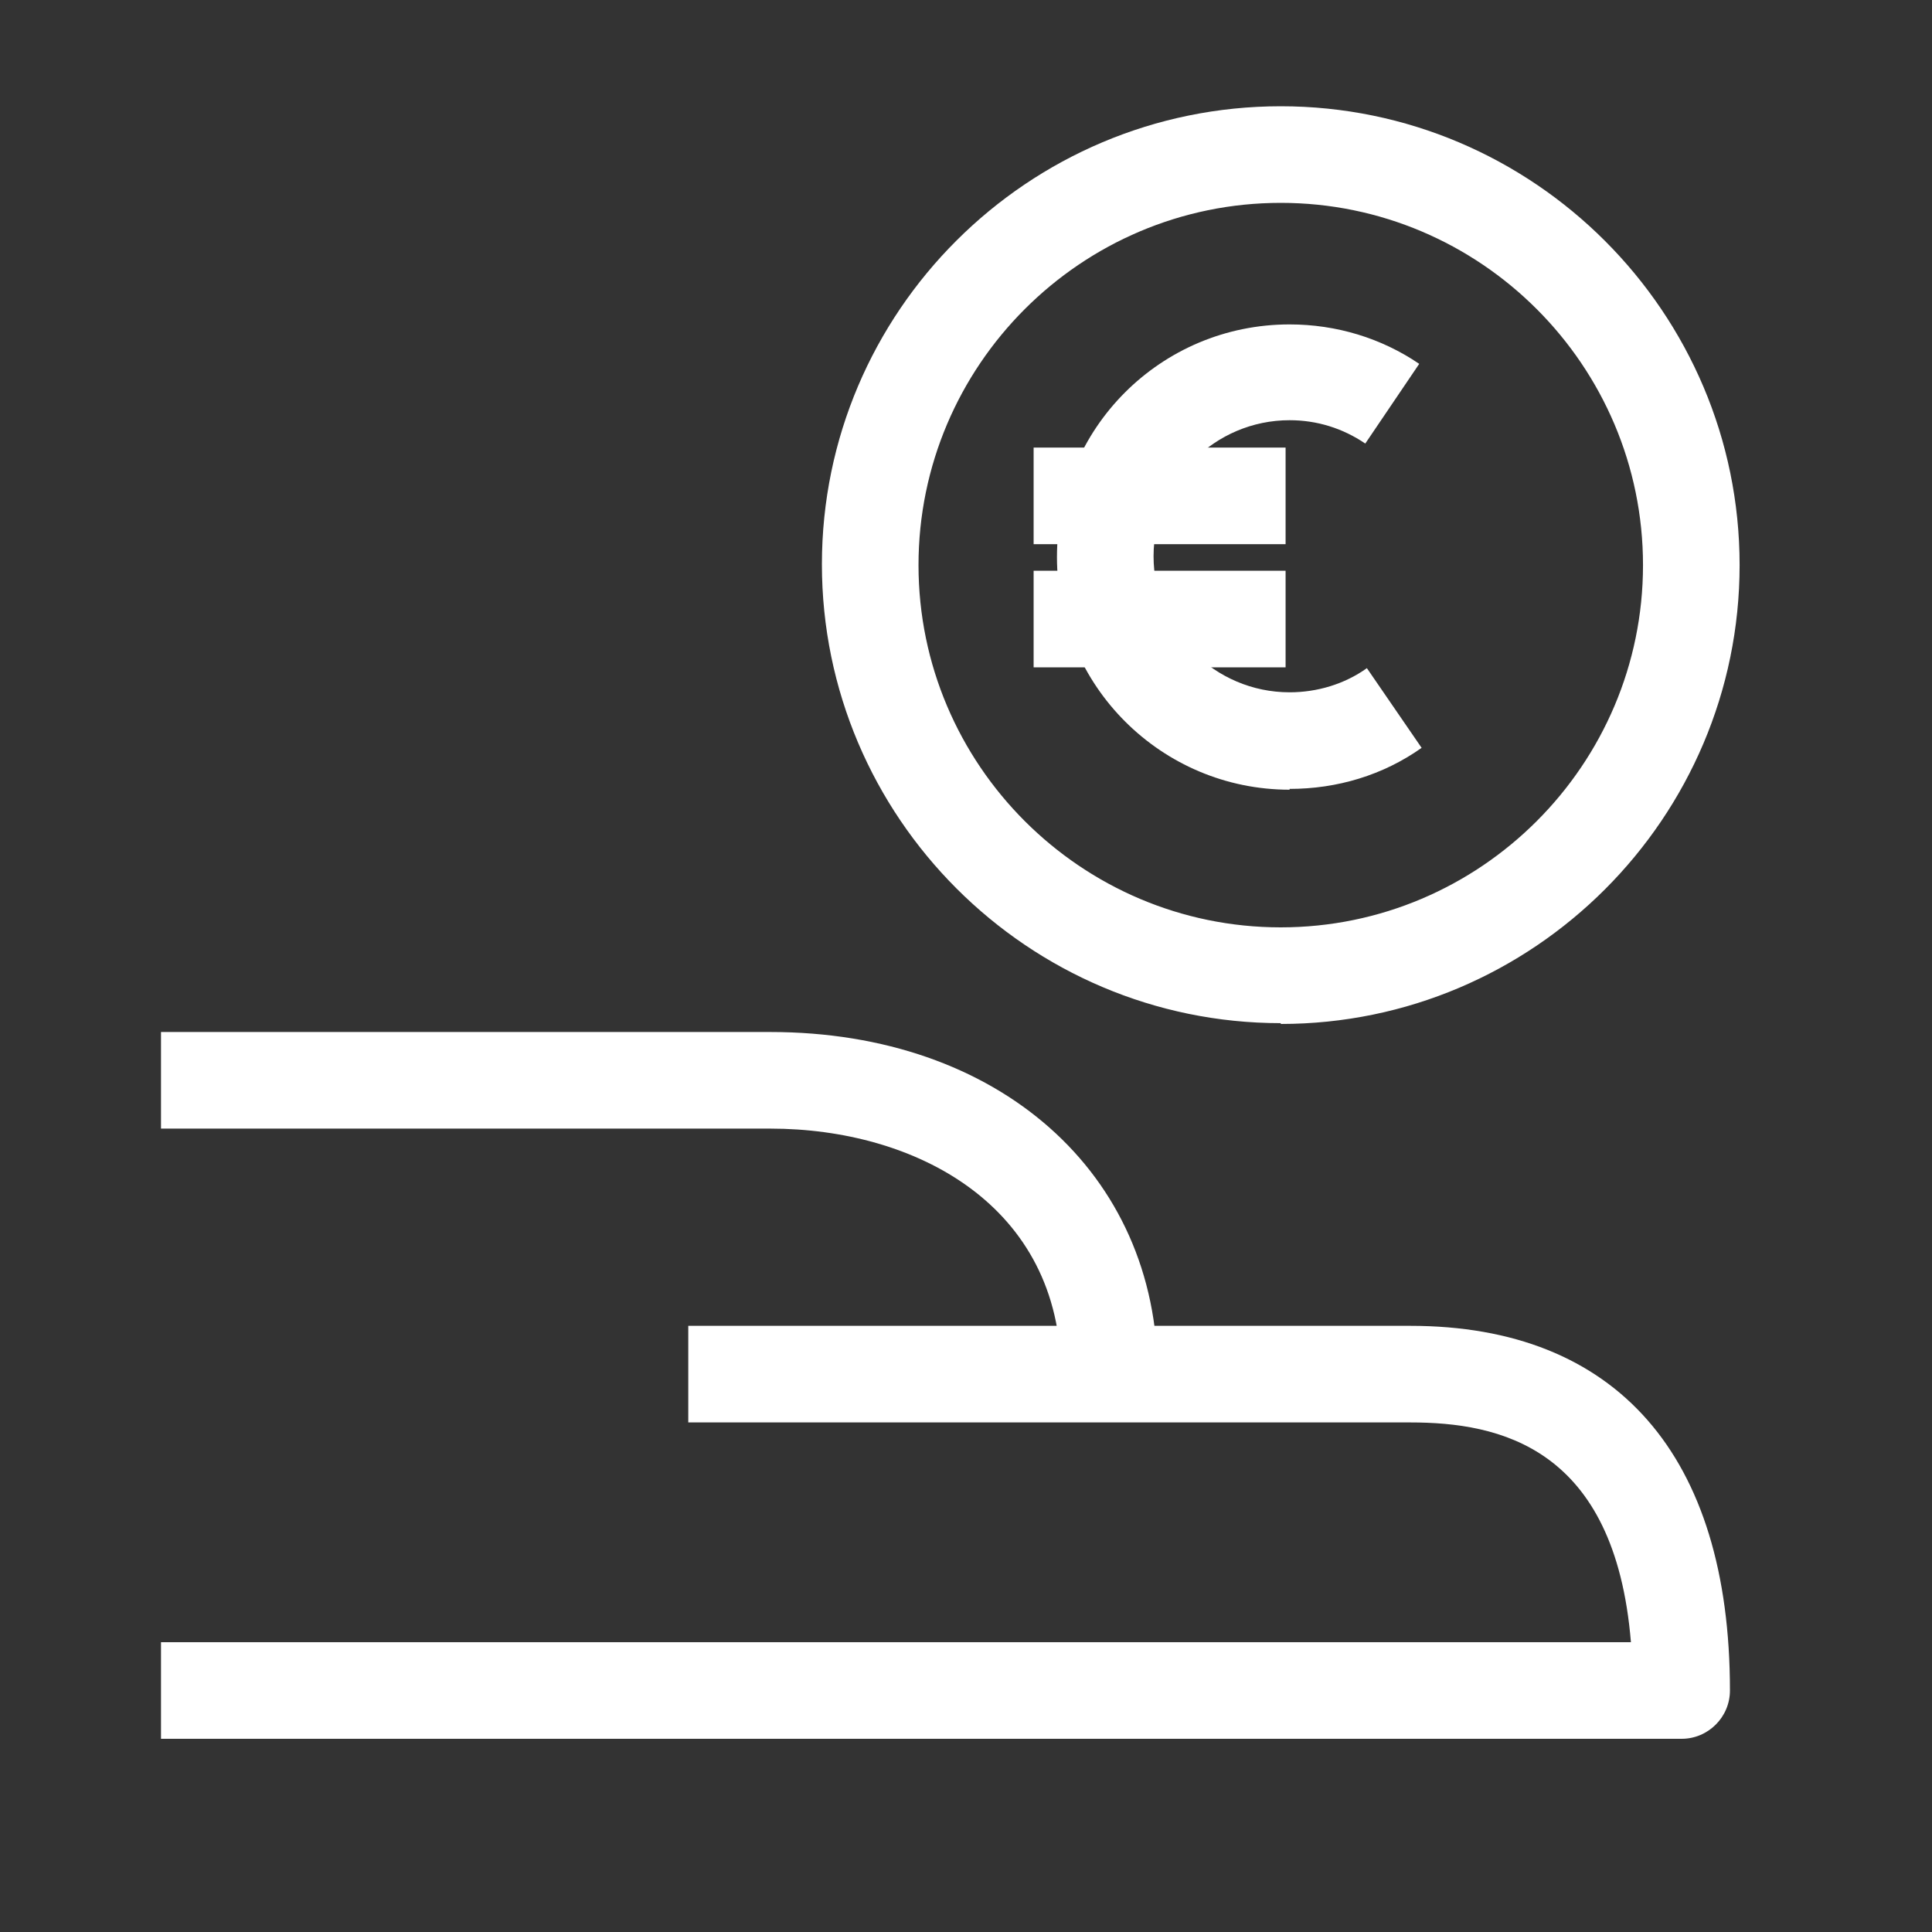 <?xml version="1.0" encoding="UTF-8"?>
<svg id="OUTLINE" xmlns="http://www.w3.org/2000/svg" viewBox="0 0 24 24">
  <rect x="0" y="0" width="24" height="24" fill="#333333" stroke="none"/>
  <defs>
    <style>
      .cls-1 {
        fill: #fff;
      }
    </style>
  </defs>
  <path class="cls-1" d="m15.91,12.71c-3.14,0-5.7-2.56-5.7-5.7S12.77,1.32,15.91,1.32s5.7,2.56,5.7,5.7-2.56,5.7-5.7,5.7Zm0-10.19c-2.48,0-4.5,2.02-4.5,4.5s2.02,4.5,4.5,4.5,4.5-2.02,4.5-4.5-2.02-4.5-4.5-4.5Z"/>
  <path class="cls-1" d="m16.02,9.81c-1.59,0-2.89-1.29-2.89-2.89s1.29-2.89,2.89-2.89c.58,0,1.14.17,1.61.49l-.67.99c-.28-.19-.6-.29-.94-.29-.93,0-1.69.76-1.69,1.69s.76,1.69,1.69,1.69c.34,0,.68-.1.96-.3l.68.99c-.48.34-1.05.51-1.64.51Z"/>
  <rect class="cls-1" x="12.84" y="5.56" width="3.13" height="1.2"/>
  <rect class="cls-1" x="12.84" y="7.09" width="3.13" height="1.2"/>
  <g>
    <path class="cls-1" d="m14.38,17.07h-1.2c0-2.1-1.81-3.05-3.61-3.05H2v-1.2h7.57c2.83,0,4.81,1.75,4.81,4.25Z"/>
    <path class="cls-1" d="m20.88,21.6H2v-1.2h18.26c-.2-2.43-1.64-2.73-2.74-2.73h-8.97v-1.2h8.97c2.56,0,3.97,1.61,3.97,4.53,0,.33-.27.6-.6.6Z"/>
  </g>
</svg>
